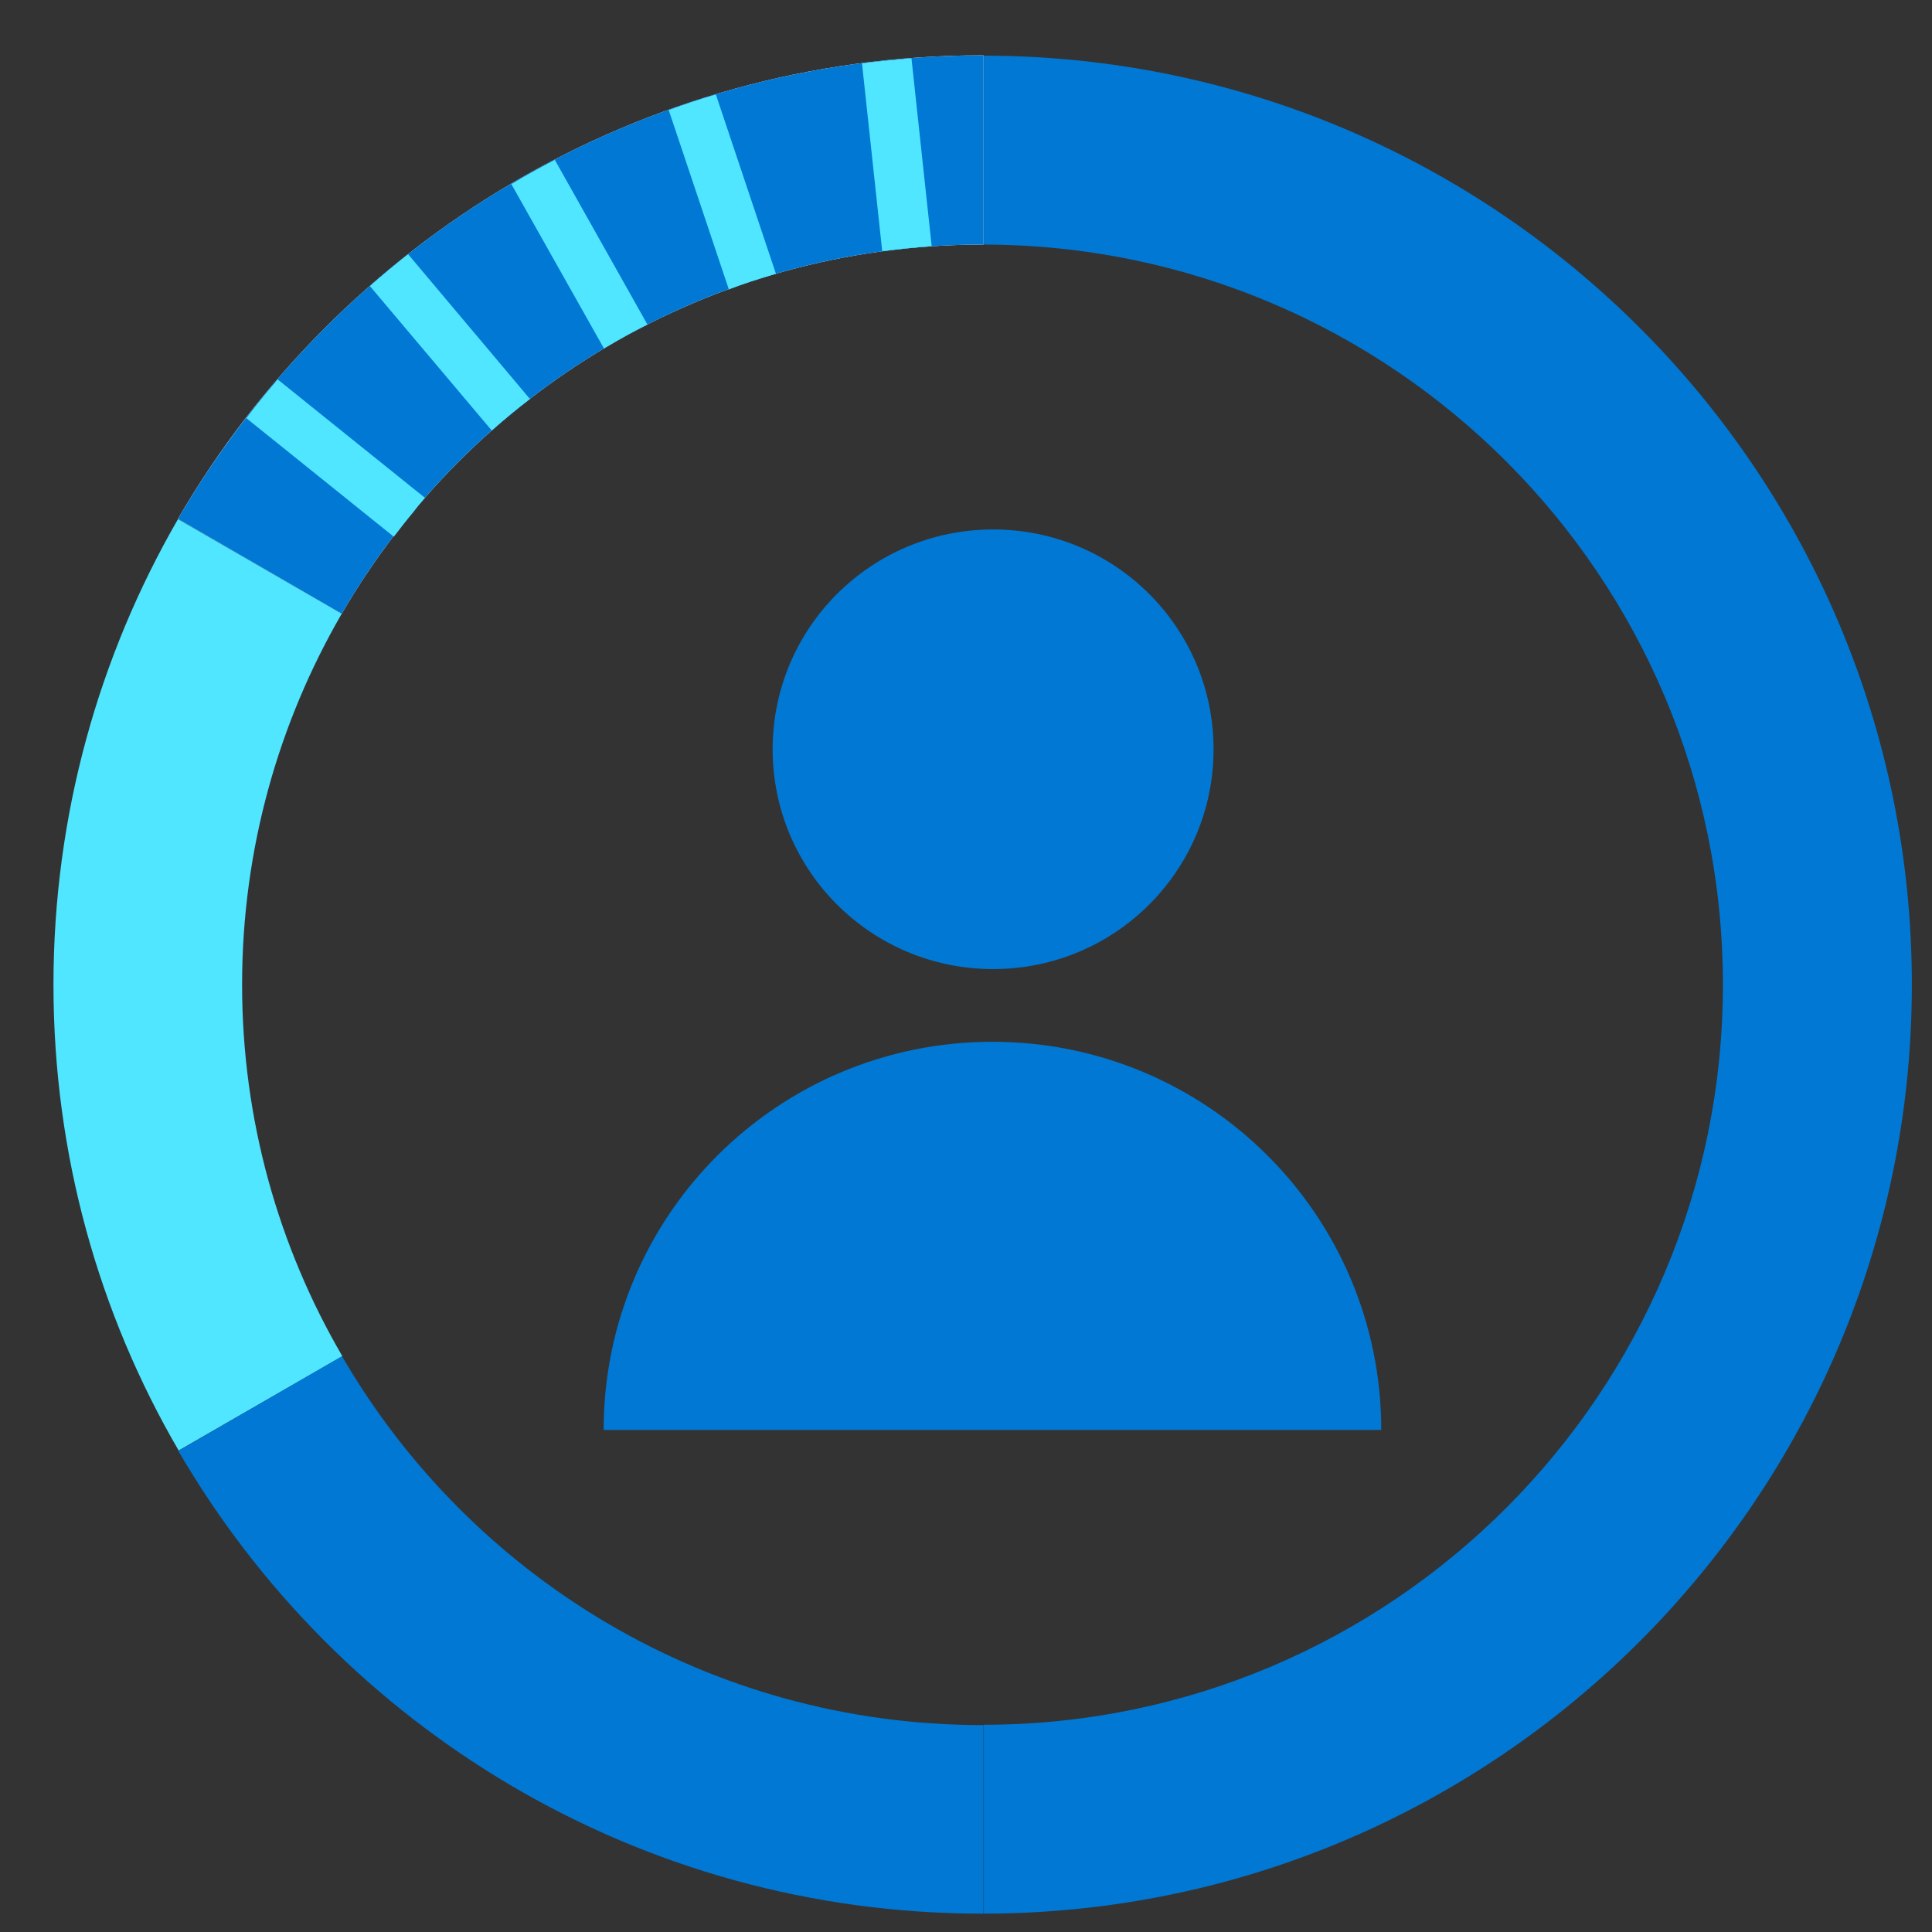 <svg data-slug-id="users15" viewBox="0 0 49 49" xmlns="http://www.w3.org/2000/svg">
<rect x="0" y="0" width="49" height="49" fill="#333333" stroke="none"/>
<path d="M48.489 24.973C48.489 11.971 37.954 1.428 24.952 1.411V6.203C35.31 6.22 43.697 14.616 43.697 24.973C43.697 35.331 35.302 43.736 24.952 43.744V48.535C37.946 48.519 48.489 37.975 48.489 24.973Z" fill="#0078D4"/>
<path d="M4.514 13.158L8.666 15.567C11.916 9.967 17.971 6.203 24.918 6.203C24.927 6.203 24.935 6.203 24.944 6.203V1.403C24.935 1.403 24.927 1.403 24.918 1.403C16.211 1.403 8.598 6.135 4.514 13.158Z" fill="white"/>
<path d="M4.514 13.158L8.666 15.567C9.205 14.64 9.811 13.773 10.493 12.956C13.937 8.83 19.116 6.203 24.918 6.203C24.927 6.203 24.935 6.203 24.944 6.203V1.403C24.935 1.403 24.927 1.403 24.918 1.403C17.735 1.403 11.302 4.619 6.973 9.689C6.055 10.775 5.23 11.929 4.514 13.158Z" fill="#0078D4"/>
<path d="M6.14 24.974C6.14 21.538 7.066 18.329 8.666 15.567L4.514 13.167C2.51 16.637 1.356 20.67 1.356 24.974C1.356 29.285 2.51 33.319 4.531 36.788L8.683 34.397C7.066 31.626 6.14 28.401 6.14 24.974Z" fill="#50E6FF"/>
<path d="M8.666 15.567L4.514 13.167L8.666 15.567Z" fill="#50E6FF"/>
<path d="M24.918 43.752C17.979 43.752 11.925 39.996 8.674 34.397L4.522 36.797C8.607 43.82 16.211 48.535 24.918 48.535C24.927 48.535 24.935 48.535 24.944 48.535V43.744C24.935 43.752 24.927 43.752 24.918 43.752Z" fill="#0078D4"/>
<path d="M4.522 36.788L8.674 34.397L4.522 36.788Z" fill="#0078D4"/>
<path d="M15.31 36.266C15.31 30.826 19.723 26.422 25.171 26.422C30.619 26.422 35.032 30.826 35.032 36.266H15.31Z" fill="#0078D4"/>
<path d="M30.779 19.003C30.779 22.085 28.278 24.578 25.188 24.578C22.097 24.578 19.596 22.085 19.596 19.003C19.596 15.921 22.097 13.428 25.188 13.428C28.278 13.428 30.779 15.921 30.779 19.003Z" fill="#0078D4"/>
<path d="M10.78 12.628L7.041 9.622C7.024 9.647 6.998 9.672 6.982 9.698C6.729 9.992 6.485 10.295 6.249 10.607L9.988 13.613C10.156 13.394 10.325 13.175 10.502 12.965C10.586 12.847 10.678 12.738 10.78 12.628Z" fill="#50E6FF"/>
<path d="M19.68 6.944L18.156 2.396C17.752 2.514 17.348 2.649 16.96 2.792L18.485 7.34C18.872 7.188 19.276 7.062 19.68 6.944Z" fill="#50E6FF"/>
<path d="M23.63 6.245L23.117 1.479C22.695 1.512 22.274 1.555 21.862 1.605L22.375 6.371C22.788 6.321 23.209 6.27 23.63 6.245Z" fill="#50E6FF"/>
<path d="M16.421 8.232L14.072 4.055C13.701 4.249 13.331 4.451 12.969 4.67L15.318 8.839C15.68 8.62 16.042 8.417 16.421 8.232Z" fill="#50E6FF"/>
<path d="M13.441 10.119L10.35 6.447C10.022 6.708 9.693 6.978 9.382 7.256L12.472 10.919C12.784 10.641 13.112 10.371 13.441 10.119Z" fill="#50E6FF"/>
</svg>
